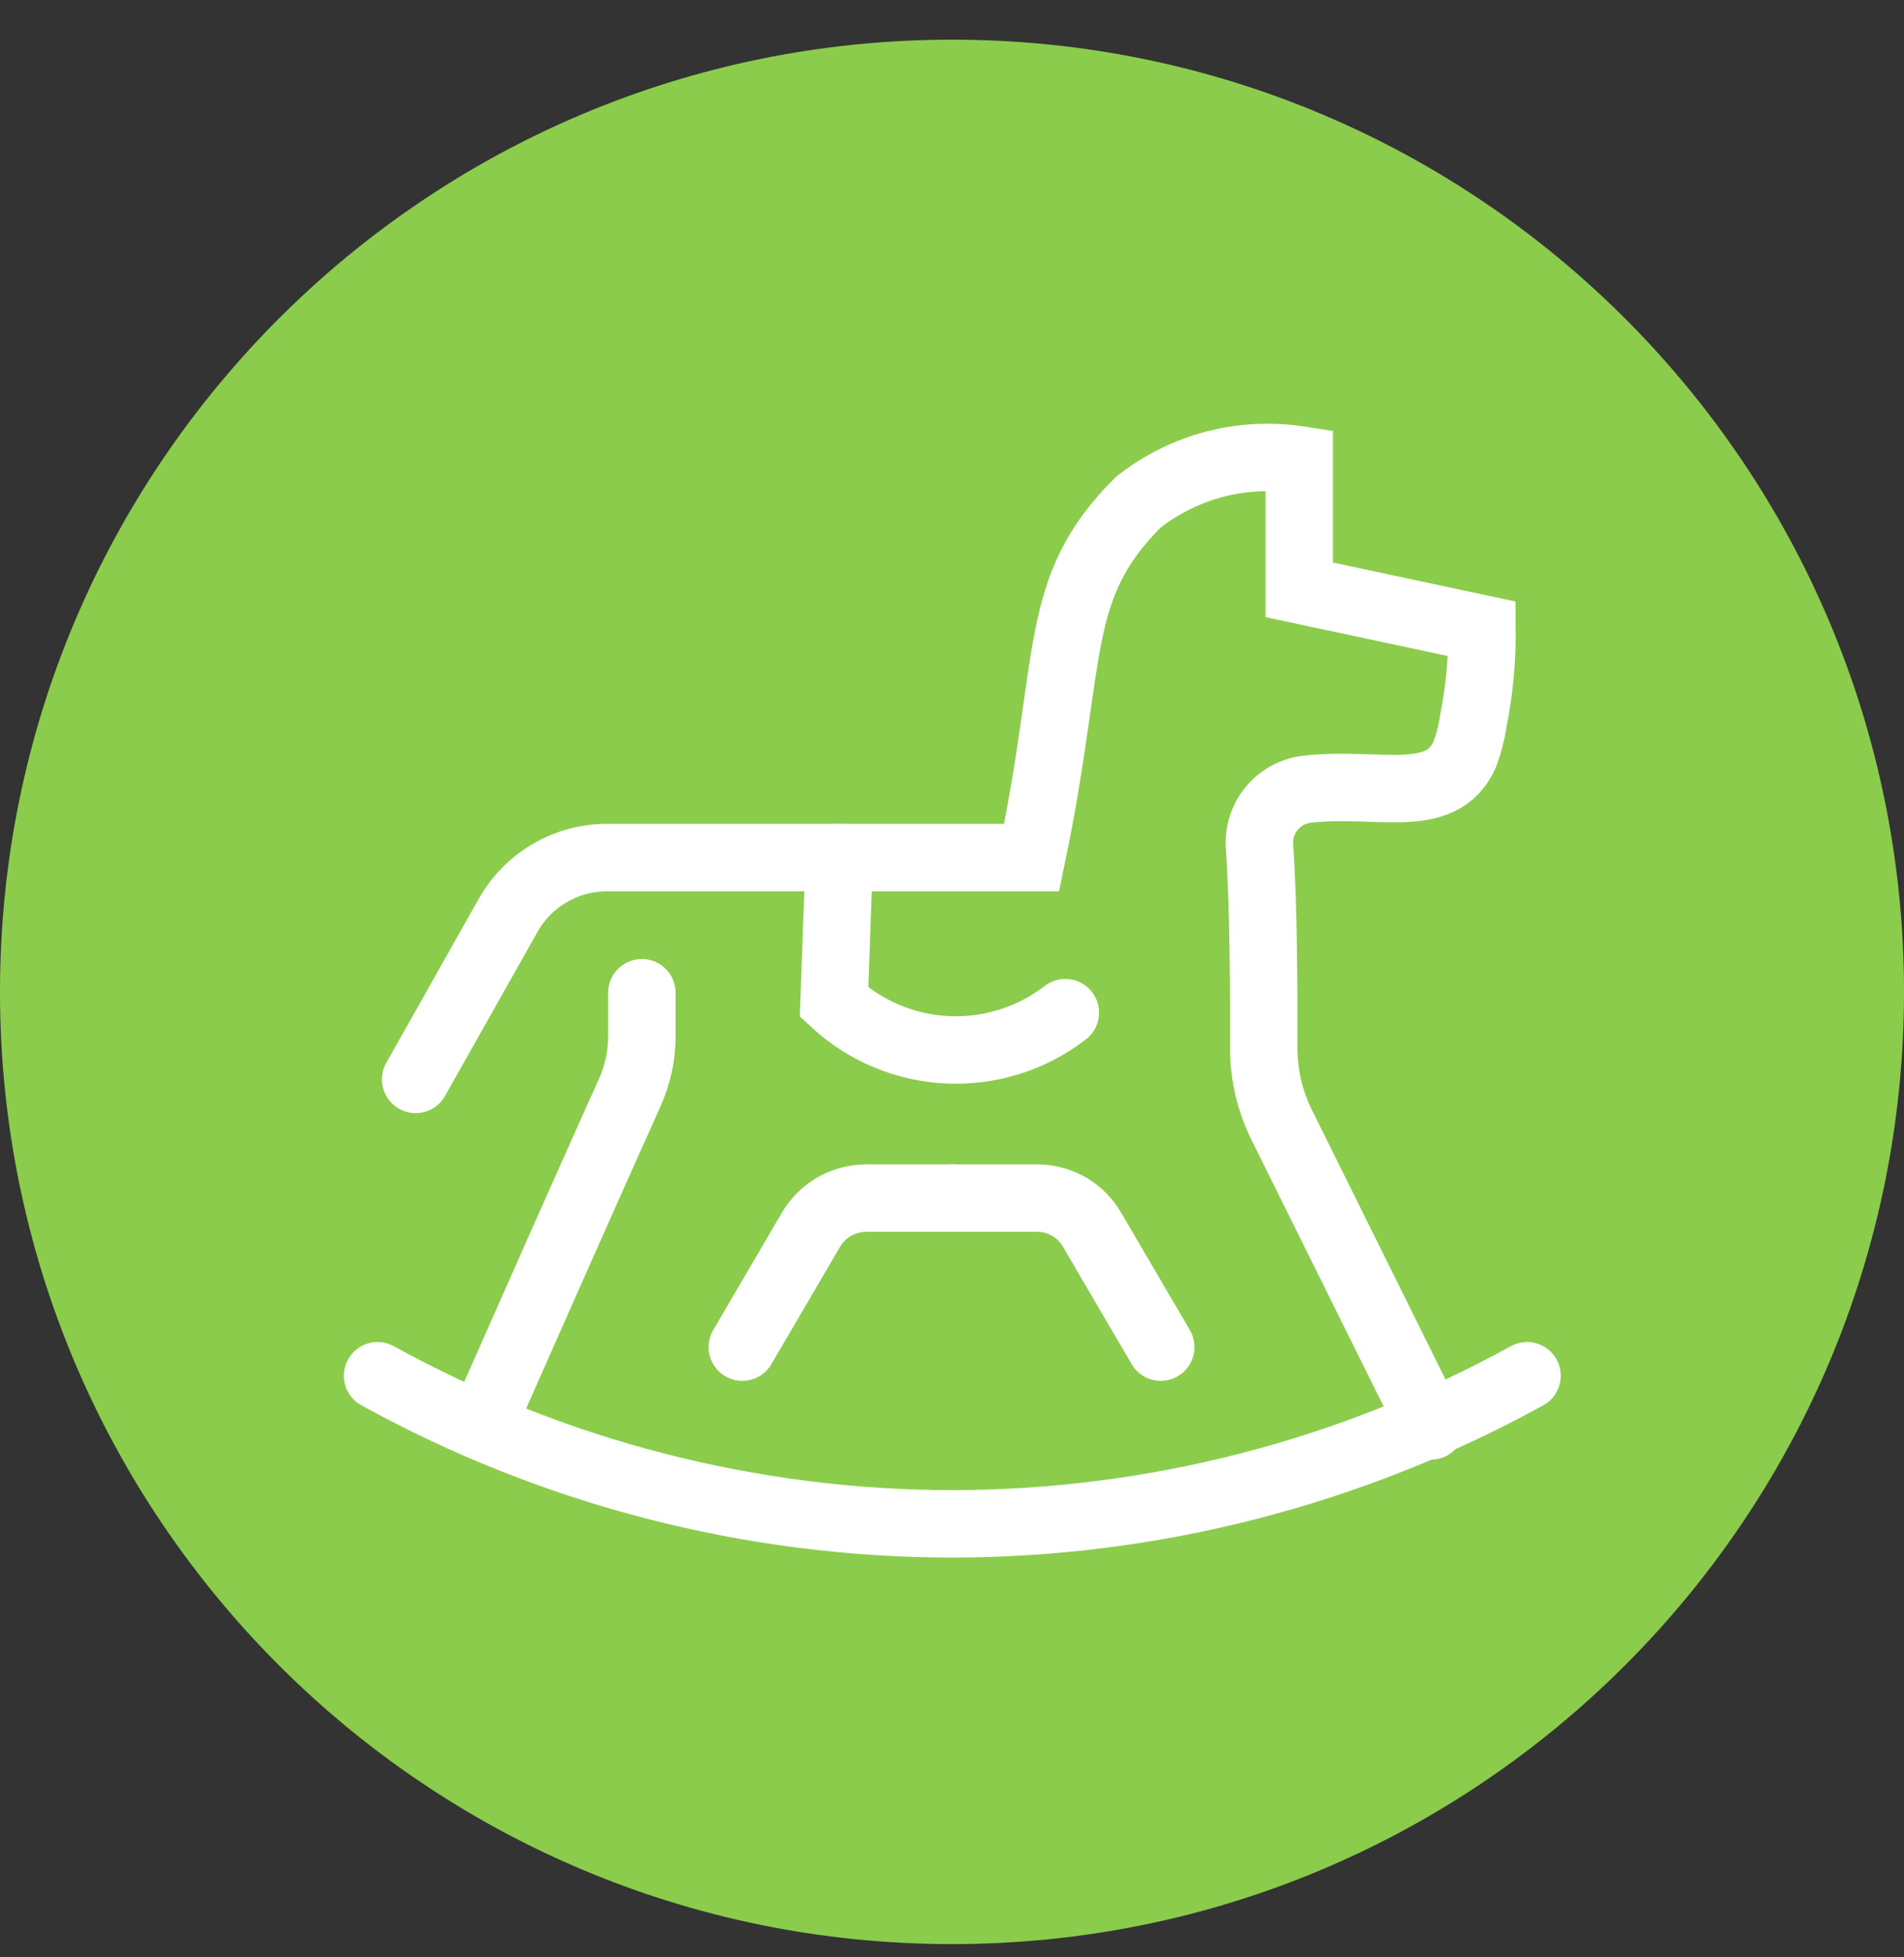 <?xml version="1.0" encoding="UTF-8"?> <svg xmlns="http://www.w3.org/2000/svg" width="36" height="37" viewBox="0 0 36 37" fill="none"><rect x="0" y="0" width="36" height="37" fill="#333333" stroke="none"/> <path d="M18 36.75C27.941 36.75 36 28.691 36 18.75C36 8.809 27.941 0.75 18 0.75C8.059 0.75 0 8.809 0 18.75C0 28.691 8.059 36.75 18 36.75Z" fill="#8BCC4C"></path> <path d="M7.139 26.006C10.47 27.841 14.211 28.805 18.014 28.806C21.811 28.8 25.546 27.837 28.873 26.006" stroke="white" stroke-width="1.275" stroke-miterlimit="10" stroke-linecap="round"></path> <path d="M9.105 26.956C10.039 24.843 10.973 22.73 11.923 20.617C12.057 20.307 12.13 19.973 12.136 19.634V18.766" stroke="white" stroke-width="1.275" stroke-miterlimit="10" stroke-linecap="round"></path> <path d="M27.055 26.955L24.254 21.305C24.02 20.848 23.897 20.343 23.894 19.831C23.894 18.537 23.894 17.243 23.812 15.933C23.811 15.68 23.904 15.435 24.074 15.247C24.244 15.059 24.477 14.942 24.729 14.917C26.072 14.77 27.252 15.245 27.694 14.262C27.771 14.055 27.826 13.841 27.858 13.623C27.972 13.052 28.026 12.47 28.021 11.887L24.566 11.15V8.693C24.03 8.611 23.483 8.639 22.959 8.777C22.435 8.916 21.945 9.16 21.519 9.496C19.881 11.134 20.307 12.378 19.505 16.211H11.463C11.08 16.213 10.706 16.318 10.378 16.514C10.049 16.71 9.779 16.99 9.595 17.325L7.859 20.404" stroke="white" stroke-width="1.275" stroke-miterlimit="10" stroke-linecap="round"></path> <path d="M15.868 16.211L15.77 18.946C16.358 19.49 17.12 19.809 17.92 19.845C18.721 19.881 19.508 19.632 20.143 19.143" stroke="white" stroke-width="1.275" stroke-miterlimit="10" stroke-linecap="round"></path> <path d="M14.035 25.465L15.329 23.254C15.435 23.07 15.588 22.917 15.772 22.81C15.956 22.704 16.165 22.648 16.377 22.648H18.015" stroke="white" stroke-width="1.275" stroke-miterlimit="10" stroke-linecap="round"></path> <path d="M21.947 25.465L20.653 23.254C20.548 23.069 20.395 22.915 20.211 22.808C20.027 22.702 19.817 22.646 19.604 22.648H18.016" stroke="white" stroke-width="1.275" stroke-miterlimit="10" stroke-linecap="round"></path> </svg> 